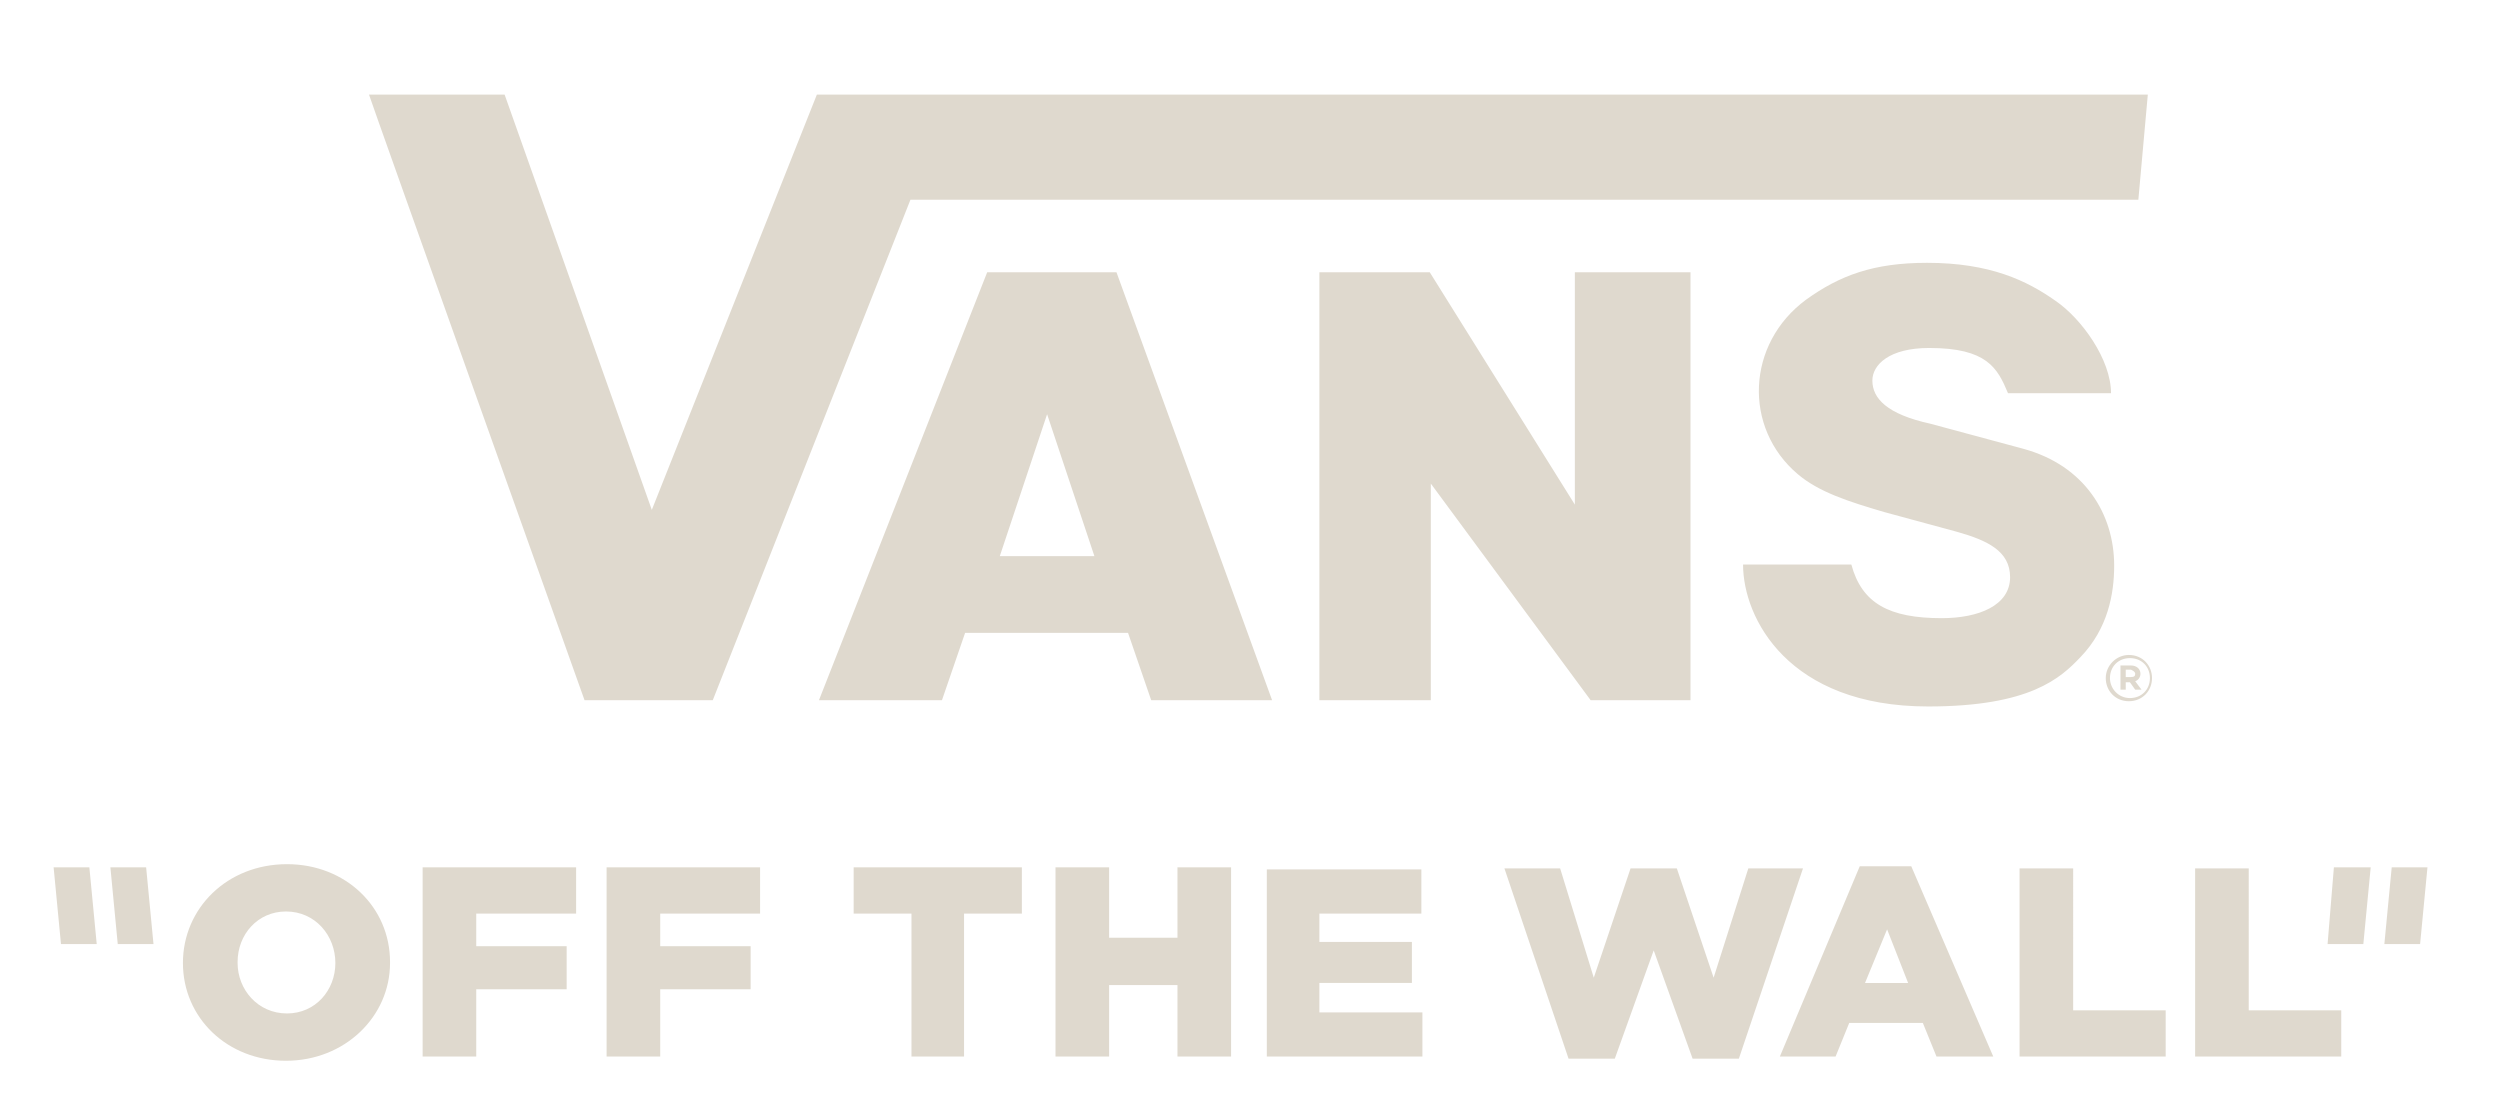 <svg xmlns="http://www.w3.org/2000/svg" xmlns:xlink="http://www.w3.org/1999/xlink" viewBox="0 0 237.8 105.7" style="enable-background:new 0 0 237.8 105.7;"><style>.st0{fill:#DFD9CE;}
.st1{fill:#0F1015;}
.st2{fill-rule:evenodd;clip-rule:evenodd;fill:#DFD9CE;}
.st3{fill-rule:evenodd;clip-rule:evenodd;fill:#0F1015;}
.st4{display:none;}
.st5{display:inline;fill:#0F1015;}</style><g id="Flat_Colour"/><g id="Image"><g><path class="st0" d="M14.6 89.8h-3.4l-.7-7.3h3.4L14.6 89.8m206.8.0h3.4l.7-7.3H222L221.4 89.8zM8.5 82.5H5.1l.7 7.3h3.4L8.5 82.5zm218.3 7.3h3.4l.7-7.3h-3.4L226.8 89.8zM31.9 91.6c0 2.6-1.9 4.8-4.6 4.8-2.8.0-4.7-2.3-4.7-4.8v-.1c0-2.6 1.9-4.8 4.6-4.8C30 86.7 31.9 89 31.9 91.6m-14.5.0c0 5.2 4.2 9.3 9.8 9.3s9.9-4.2 9.9-9.3v-.1c0-5.2-4.2-9.3-9.8-9.3C21.6 82.2 17.4 86.4 17.4 91.6M40.2 100.5h5.1v-6.4h8.6V90h-8.6v-3.1h9.5v-4.4H40.2v18zm17.5.0h5.1v-6.4h8.6V90h-8.6v-3.1h9.5v-4.4H57.7v18zm28.9.0h5.1V86.9h5.5v-4.4h-16v4.4h5.5v13.6zm13.8.0h5.1v-6.8h6.5v6.8h5.1v-18H112v6.7h-6.5v-6.7h-5.1v18zm20.1.0h14.8v-4.2h-9.8v-2.8h8.8v-3.9h-8.8v-2.7h9.7v-4.2h-14.7v17.8zM149.2 100.7h4.4l3.7-10.3 3.7 10.3h4.4l6.1-18.1h-5.2L163 93l-3.5-10.4h-4.4L151.6 93l-3.2-10.4h-5.3L149.2 100.7zm28.2-7.2 2.1-5.1 2 5.1H177.4zM169.3 100.5h5.3l1.3-3.2h7l1.3 3.2h5.4l-7.8-18.1h-4.9L169.3 100.5zm22.8.0H206v-4.4h-8.8V82.6h-5.1v17.9zm16.7.0h13.9v-4.4h-8.8V82.6h-5.1v17.9z"/><path class="st0" d="M200.8 37.4H191c-1-2.4-2-4.3-7.5-4.3-3.8.0-5.4 1.6-5.4 3.1.0 1.7 1.4 3.2 5.5 4.1l8.9 2.4c5.8 1.6 8.6 6.2 8.6 11.1.0 2.7-.6 6-3.2 8.7-1.9 2-4.8 4.7-14.5 4.7-13.3.0-17.6-8.4-17.6-13.5h10.3c1 3.7 3.6 5.1 8.6 5.1 3.5.0 6.5-1.2 6.5-3.9.0-2.5-2.2-3.5-5-4.3l-7-1.9c-3.4-1-6.2-1.9-8.2-3.6-5.2-4.4-4.9-12.4.8-16.6 3.2-2.3 6.4-3.5 11.5-3.5 6 0 9.5 1.7 12.2 3.6C198 30.3 200.8 34.2 200.8 37.4M35.1 9c.1.4 20.5 57.6 20.5 57.6h12.2L86.6 19h116.8l.9-10H77.7L62 48.5 48 9H35.1m101 37 15.2 20.6h9.5V25.9h-11V48L136 25.9h-10.5v40.7h10.6V46zm68.6 18.5c0-1.2-.9-2.2-2.2-2.2-1.2.0-2.2 1-2.2 2.2s.9 2.2 2.2 2.2C203.8 66.7 204.7 65.7 204.7 64.5zM204.5 64.5c0 1.1-.8 1.9-1.9 1.9s-1.9-.9-1.9-1.9c0-1.1.8-1.9 1.9-1.9S204.5 63.4 204.5 64.5zM203.6 64.1c0-.5-.4-.8-.9-.8h-1v2.3h.5v-.7h.4l.5.7h.6l-.6-.8C203.4 64.7 203.6 64.4 203.6 64.1zm-.5.0c0 .2-.1.3-.4.3h-.5v-.7h.5C202.9 63.8 203.1 63.9 203.1 64.1zM77.9 66.6h11.7l2.2-6.4h15.5l2.2 6.4H121l-14.8-40.7H93.9l-16 40.7zM95.1 52.9l4.5-13.5 4.5 13.5h-9z"/></g></g><g id="Logo"/><g id="Plus_symbol"/><g id="margins" class="st4"/></svg>